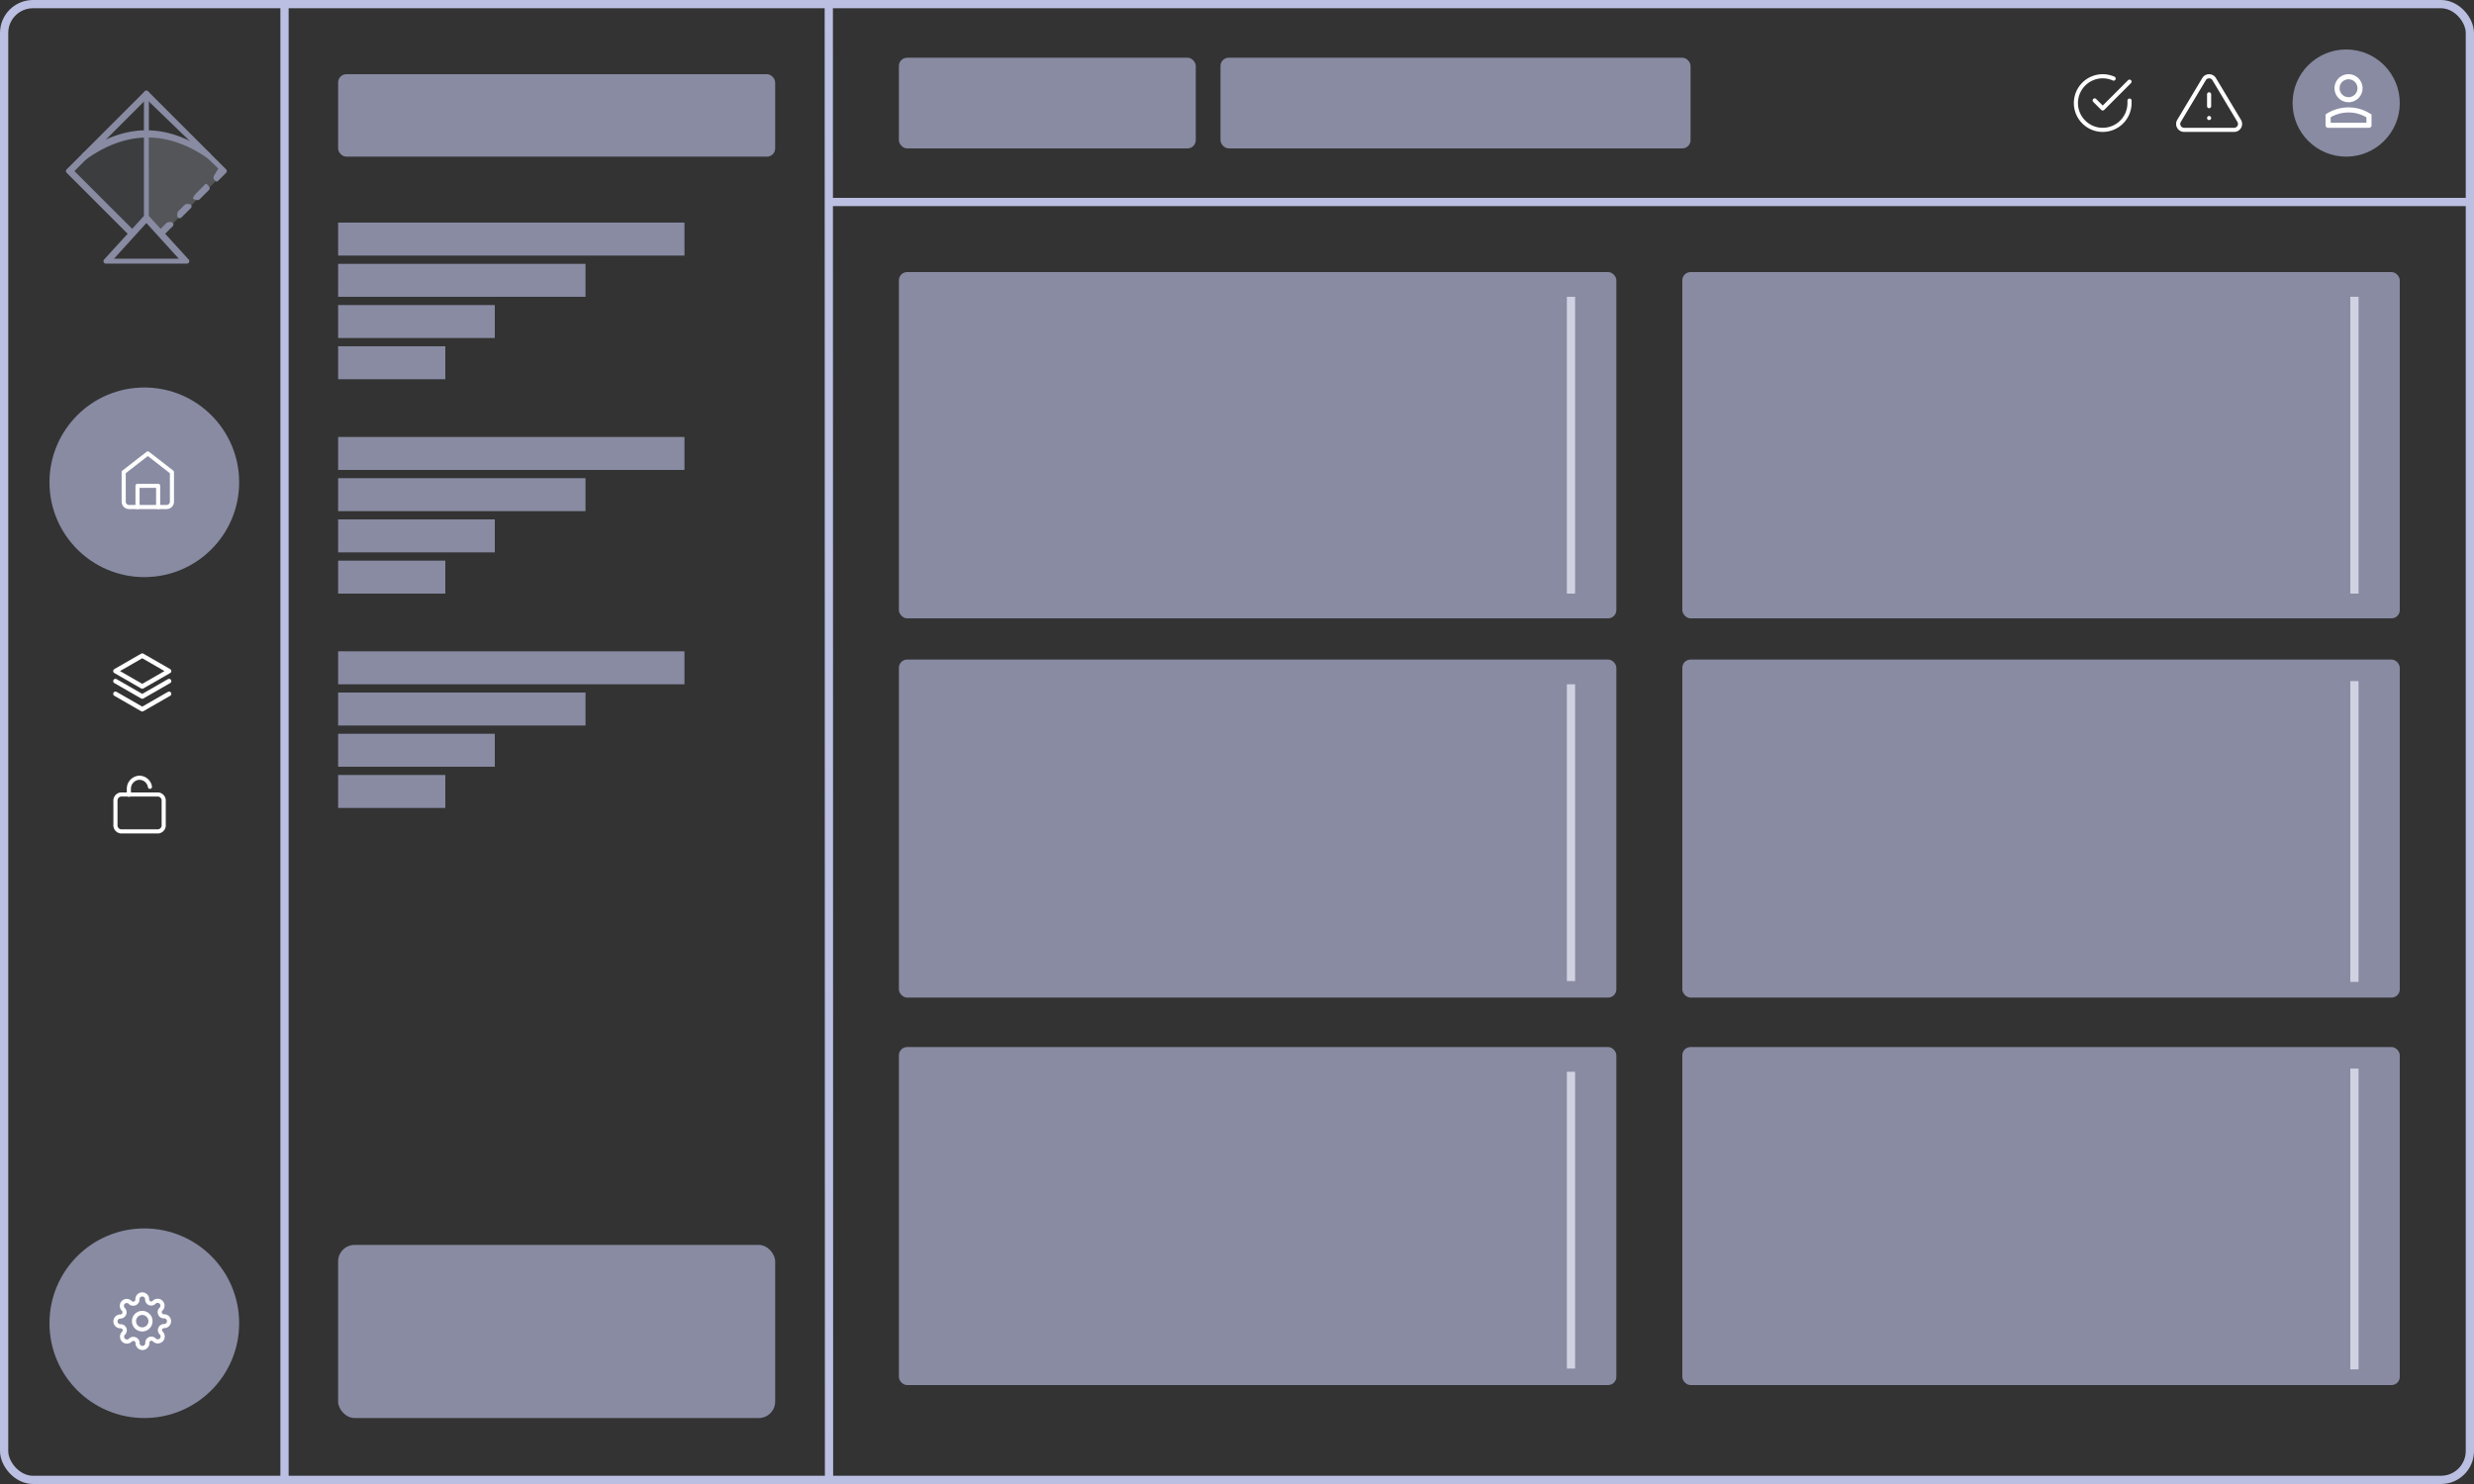 <svg xmlns="http://www.w3.org/2000/svg" width="300" height="180" viewBox="0 0 300 180">
  <rect x="0" y="0" width="300" height="180" fill="#333333" stroke="none"/>
  <g id="Group_145" data-name="Group 145" transform="translate(-1714 -755)">
    <g id="Group_144" data-name="Group 144" transform="translate(1650)">
      <g id="Rectangle_49" data-name="Rectangle 49" transform="translate(64 755)" fill="none" stroke="#bbbfe2" stroke-width="1">
        <rect width="300" height="180" rx="4" stroke="none"/>
        <rect x="0.5" y="0.5" width="299" height="179" rx="3.5" fill="none"/>
      </g>
      <line id="Line_28" data-name="Line 28" y2="179" transform="translate(98.5 755.5)" fill="none" stroke="#bbbfe2" stroke-width="1"/>
      <path id="Path_138" data-name="Path 138" d="M0,0,.028,179.059" transform="translate(164.5 755.612)" fill="none" stroke="#bbbfe2" stroke-width="1"/>
      <g id="Group_17" data-name="Group 17" transform="translate(65 761)">
        <path id="Path_56" data-name="Path 56" d="M668.437,196.75l7.582,7.481,1.775-1.825V192.1a15.369,15.369,0,0,0-6.18,1.83C669.051,195.531,668.437,196.75,668.437,196.75Z" transform="translate(-661.006 -181.975)" fill="rgba(188,218,255,0.06)"/>
        <path id="Path_57" data-name="Path 57" d="M677.793,196.75l-7.582,7.481-1.775-1.825V192.1a15.37,15.37,0,0,1,6.18,1.83C677.179,195.531,677.793,196.75,677.793,196.75Z" transform="translate(-651.415 -181.975)" fill="rgba(229,241,255,0.18)"/>
        <g id="Group_16" data-name="Group 16" transform="translate(7 5)">
          <g id="logo" transform="translate(0)">
            <path id="Path_49" data-name="Path 49" d="M12.351,19.643a.3.3,0,0,1-.212-.088L4.548,11.964a.3.3,0,0,1,0-.424L14,2.088a.3.3,0,0,1,.424,0l9.452,9.452a.3.3,0,0,1,0,.423L22.86,12.982c-.117.117-.307-.058-.424-.175a.472.472,0,0,1,0-.548l.5-.807L14.212,3.023,5.483,11.752l7.08,7.079a1.011,1.011,0,0,1,.065.626.3.3,0,0,1-.277.185Z" transform="translate(-4.46 -2)" fill="#888ba2"/>
            <path id="Path_50" data-name="Path 50" d="M49.769,49.548a.3.3,0,0,1-.277-.185,1.011,1.011,0,0,1,.065-.626L50.4,47.9a.789.789,0,0,1,.723,0,.3.3,0,0,1,0,.424L49.981,49.46A.3.3,0,0,1,49.769,49.548Z" transform="translate(-35.981 -34.081)" fill="#888ba2"/>
            <path id="Path_51" data-name="Path 51" d="M42.51,56.864a.3.3,0,0,1-.277-.185,1.01,1.01,0,0,1,.065-.626l.818-.815a.789.789,0,0,1,.723,0,.3.3,0,0,1,0,.424l-1.118,1.115a.3.3,0,0,1-.212.088Z" transform="translate(-30.897 -39.221)" fill="#888ba2"/>
            <path id="Path_52" data-name="Path 52" d="M56.452,41.651c-.12,0-.53-.073-.577-.185s.279-.539.365-.626L57.379,39.7c.117-.117.307.183.424.3a.3.3,0,0,1,0,.424l-1.139,1.139A.3.3,0,0,1,56.452,41.651Z" transform="translate(-40.464 -28.384)" fill="#888ba2"/>
            <path id="Path_53" data-name="Path 53" d="M29.74,58.056H19.925a.3.3,0,0,1-.221-.5l4.907-5.372a.309.309,0,0,1,.442,0l4.907,5.372a.3.3,0,0,1-.221.5Zm-8.835-.6H28.76l-3.928-4.327Z" transform="translate(-15.081 -37.078)" fill="#888ba2"/>
            <path id="Path_54" data-name="Path 54" d="M36.3,17.607a.3.3,0,0,1-.3-.3V2.3a.3.3,0,1,1,.6,0V17.308A.3.3,0,0,1,36.3,17.607Z" transform="translate(-26.548 -2)" fill="#888ba2"/>
            <path id="Path_55" data-name="Path 55" d="M26.268,21.33c-.063,0,.176.28.125.243-4.928-3.548-10.023-3.548-14.951,0-.134.1-.322-.233-.42-.368a.3.3,0,0,1,.068-.42c5.095-3.667,10.258-3.667,15.352,0a.3.3,0,0,1,.11.335c-.04.124.144.208-.285.207Z" transform="translate(-9.016 -13.23)" fill="#888ba2"/>
          </g>
        </g>
      </g>
      <circle id="Ellipse_24" data-name="Ellipse 24" cx="11.5" cy="11.5" r="11.5" transform="translate(70 802)" fill="#888ba2"/>
      <circle id="Ellipse_25" data-name="Ellipse 25" cx="11.5" cy="11.5" r="11.5" transform="translate(70 904)" fill="#888ba2"/>
      <g id="Icon_feather-home" data-name="Icon feather-home" transform="translate(74.5 807)">
        <path id="Path_129" data-name="Path 129" d="M4.5,5.275,7.425,3,10.35,5.275V8.85a.65.65,0,0,1-.65.65H5.15a.65.65,0,0,1-.65-.65Z" fill="none" stroke="#fff" stroke-linecap="round" stroke-linejoin="round" stroke-width="0.5"/>
        <path id="Path_130" data-name="Path 130" d="M13.5,20.574V18H16v2.574" transform="translate(-7.323 -11.074)" fill="none" stroke="#fff" stroke-linecap="round" stroke-linejoin="round" stroke-width="0.5"/>
      </g>
      <g id="Icon_feather-layers" data-name="Icon feather-layers" transform="translate(75 831.526)">
        <path id="Path_131" data-name="Path 131" d="M6.25,3,3,4.869,6.25,6.737,9.5,4.869Z" fill="none" stroke="#fff" stroke-linecap="round" stroke-linejoin="round" stroke-width="0.55"/>
        <path id="Path_132" data-name="Path 132" d="M3,25.5l3.25,1.869L9.5,25.5" transform="translate(0 -17.869)" fill="none" stroke="#fff" stroke-linecap="round" stroke-linejoin="round" stroke-width="0.55"/>
        <path id="Path_133" data-name="Path 133" d="M3,18l3.25,1.869L9.5,18" transform="translate(0 -11.912)" fill="none" stroke="#fff" stroke-linecap="round" stroke-linejoin="round" stroke-width="0.55"/>
      </g>
      <g id="Icon_feather-unlock" data-name="Icon feather-unlock" transform="translate(73.5 846.35)">
        <path id="Path_134" data-name="Path 134" d="M5.15,16.5H9.7a.746.746,0,0,1,.65.813v2.847a.746.746,0,0,1-.65.813H5.15a.746.746,0,0,1-.65-.813V17.313A.746.746,0,0,1,5.15,16.5Z" transform="translate(0 -11.482)" fill="none" stroke="#fff" stroke-linecap="round" stroke-linejoin="round" stroke-width="0.5"/>
        <path id="Path_135" data-name="Path 135" d="M10.5,5.058V4.368A1.345,1.345,0,0,1,11.66,3a1.3,1.3,0,0,1,1.394,1.094" transform="translate(-4.373 -0.008)" fill="none" stroke="#fff" stroke-linecap="round" stroke-linejoin="round" stroke-width="0.5"/>
      </g>
      <g id="Icon_feather-settings" data-name="Icon feather-settings" transform="translate(76.5 910.5)">
        <path id="Path_136" data-name="Path 136" d="M15.5,14.5a1,1,0,1,1-1-1A1,1,0,0,1,15.5,14.5Z" transform="translate(-9.751 -9.751)" fill="none" stroke="#fff" stroke-linecap="round" stroke-linejoin="round" stroke-width="0.5"/>
        <path id="Path_137" data-name="Path 137" d="M6.936,5.636a.488.488,0,0,0,.1.538l.018.018a.591.591,0,1,1-.836.836L6.2,7.01a.491.491,0,0,0-.833.349v.05a.591.591,0,1,1-1.182,0V7.382a.512.512,0,0,0-.857-.349l-.018.018a.591.591,0,1,1-.836-.836L2.49,6.2a.491.491,0,0,0-.349-.833h-.05a.591.591,0,0,1,0-1.182h.027a.512.512,0,0,0,.349-.857l-.018-.018a.591.591,0,1,1,.836-.836L3.3,2.49a.488.488,0,0,0,.538.1h.024a.487.487,0,0,0,.3-.446v-.05a.591.591,0,0,1,1.182,0v.027a.491.491,0,0,0,.833.349l.018-.018a.591.591,0,1,1,.836.836L7.01,3.3a.488.488,0,0,0-.1.538v.024a.488.488,0,0,0,.446.3h.05a.591.591,0,1,1,0,1.182H7.383a.488.488,0,0,0-.446.3Z" transform="translate(0)" fill="none" stroke="#fff" stroke-linecap="round" stroke-linejoin="round" stroke-width="0.5"/>
      </g>
      <rect id="Rectangle_50" data-name="Rectangle 50" width="53" height="10" rx="1" transform="translate(105 764)" fill="#888ba2"/>
      <rect id="Rectangle_51" data-name="Rectangle 51" width="42" height="4" transform="translate(105 782)" fill="#888ba2"/>
      <rect id="Rectangle_60" data-name="Rectangle 60" width="42" height="4" transform="translate(105 808)" fill="#888ba2"/>
      <rect id="Rectangle_63" data-name="Rectangle 63" width="42" height="4" transform="translate(105 834)" fill="#888ba2"/>
      <rect id="Rectangle_52" data-name="Rectangle 52" width="30" height="4" transform="translate(105 787)" fill="#888ba2"/>
      <rect id="Rectangle_59" data-name="Rectangle 59" width="30" height="4" transform="translate(105 813)" fill="#888ba2"/>
      <rect id="Rectangle_64" data-name="Rectangle 64" width="30" height="4" transform="translate(105 839)" fill="#888ba2"/>
      <rect id="Rectangle_53" data-name="Rectangle 53" width="19" height="4" transform="translate(105 792)" fill="#888ba2"/>
      <rect id="Rectangle_58" data-name="Rectangle 58" width="19" height="4" transform="translate(105 818)" fill="#888ba2"/>
      <rect id="Rectangle_65" data-name="Rectangle 65" width="19" height="4" transform="translate(105 844)" fill="#888ba2"/>
      <rect id="Rectangle_54" data-name="Rectangle 54" width="13" height="4" transform="translate(105 797)" fill="#888ba2"/>
      <rect id="Rectangle_57" data-name="Rectangle 57" width="13" height="4" transform="translate(105 823)" fill="#888ba2"/>
      <rect id="Rectangle_66" data-name="Rectangle 66" width="13" height="4" transform="translate(105 849)" fill="#888ba2"/>
      <rect id="Rectangle_55" data-name="Rectangle 55" width="53" height="21" rx="2" transform="translate(105 906)" fill="#888ba2"/>
      <line id="Line_29" data-name="Line 29" x2="199" transform="translate(164.5 779.5)" fill="none" stroke="#bbbfe2" stroke-width="1"/>
      <rect id="Rectangle_61" data-name="Rectangle 61" width="36" height="11" rx="1" transform="translate(173 762)" fill="#888ba2"/>
      <rect id="Rectangle_62" data-name="Rectangle 62" width="57" height="11" rx="1" transform="translate(212 762)" fill="#888ba2"/>
      <path id="Icon_ionic-ios-arrow-down" data-name="Icon ionic-ios-arrow-down" d="M7.8,12.548l1.216-1.233a.227.227,0,0,1,.325,0,.237.237,0,0,1,0,.33l-1.378,1.4a.227.227,0,0,1-.317.007l-1.387-1.4a.237.237,0,0,1,0-.33.227.227,0,0,1,.325,0Z" transform="translate(194.843 755.754)" fill="#888ba2"/>
      <g id="Icon_feather-search" data-name="Icon feather-search" transform="translate(255.326 760.327)">
        <path id="Path_139" data-name="Path 139" d="M9.253,6.876A2.376,2.376,0,1,1,6.876,4.5,2.376,2.376,0,0,1,9.253,6.876Z" fill="none" stroke="#888ba2" stroke-linecap="round" stroke-linejoin="round" stroke-width="0.5"/>
        <path id="Path_140" data-name="Path 140" d="M26.267,26.267l-1.292-1.292" transform="translate(-16.421 -16.421)" fill="none" stroke="#888ba2" stroke-linecap="round" stroke-linejoin="round" stroke-width="0.5"/>
      </g>
      <circle id="Ellipse_26" data-name="Ellipse 26" cx="6.5" cy="6.5" r="6.5" transform="translate(342 761)" fill="#888ba2"/>
      <g id="Icon_feather-alert-triangle" data-name="Icon feather-alert-triangle" transform="translate(325.8 759.904)">
        <path id="Path_141" data-name="Path 141" d="M5.465,4.692,2.424,9.769a.718.718,0,0,0,.614,1.077H9.121a.718.718,0,0,0,.614-1.077L6.693,4.692a.718.718,0,0,0-1.228,0Z" fill="none" stroke="#fff" stroke-linecap="round" stroke-linejoin="round" stroke-width="0.5"/>
        <path id="Path_142" data-name="Path 142" d="M18,13.5v1.436" transform="translate(-11.921 -6.963)" fill="none" stroke="#fff" stroke-linecap="round" stroke-linejoin="round" stroke-width="0.5"/>
        <path id="Path_143" data-name="Path 143" d="M18,25.5h0" transform="translate(-11.921 -16.09)" fill="none" stroke="#fff" stroke-linecap="round" stroke-linejoin="round" stroke-width="0.5"/>
      </g>
      <g id="Icon_feather-check-circle" data-name="Icon feather-check-circle" transform="translate(312.728 761.259)">
        <path id="Path_144" data-name="Path 144" d="M9.5,5.943v.3a3.25,3.25,0,1,1-1.927-2.97" fill="none" stroke="#fff" stroke-linecap="round" stroke-linejoin="round" stroke-width="0.5"/>
        <path id="Path_145" data-name="Path 145" d="M17.725,6l-3.25,3.253L13.5,8.278" transform="translate(-8.225 -2.357)" fill="none" stroke="#fff" stroke-linecap="round" stroke-linejoin="round" stroke-width="0.5"/>
      </g>
      <g id="icons_Q2" data-name="icons Q2" transform="translate(340 761)">
        <path id="Path_146" data-name="Path 146" d="M8.786,3a1.7,1.7,0,1,0,1.7,1.7A1.7,1.7,0,0,0,8.786,3Zm0,2.786A1.084,1.084,0,1,1,9.87,4.7,1.084,1.084,0,0,1,8.786,5.786ZM11.434,7.8a4.845,4.845,0,0,0-2.647-.774,4.969,4.969,0,0,0-2.647.759L6,7.876V9.192a.31.31,0,0,0,.31.31h4.954a.31.31,0,0,0,.31-.31V7.876Zm-.48,1.084H6.619V8.217a4.4,4.4,0,0,1,2.167-.573,4.257,4.257,0,0,1,2.167.588Z" fill="#fff"/>
      </g>
    </g>
    <rect id="Rectangle_75" data-name="Rectangle 75" width="87" height="42" rx="1" transform="translate(1823 788)" fill="#888ba2"/>
    <rect id="Rectangle_80" data-name="Rectangle 80" width="87" height="41" rx="1" transform="translate(1823 835)" fill="#888ba2"/>
    <rect id="Rectangle_85" data-name="Rectangle 85" width="87" height="41" rx="1" transform="translate(1823 882)" fill="#888ba2"/>
    <rect id="Rectangle_76" data-name="Rectangle 76" width="87" height="42" rx="1" transform="translate(1918 788)" fill="#888ba2"/>
    <rect id="Rectangle_82" data-name="Rectangle 82" width="87" height="41" rx="1" transform="translate(1918 835)" fill="#888ba2"/>
    <rect id="Rectangle_83" data-name="Rectangle 83" width="87" height="41" rx="1" transform="translate(1918 882)" fill="#888ba2"/>
    <rect id="Rectangle_77" data-name="Rectangle 77" width="1" height="36" transform="translate(1904 791)" fill="#d0d2e2"/>
    <rect id="Rectangle_79" data-name="Rectangle 79" width="1" height="36" transform="translate(1904 838)" fill="#d0d2e2"/>
    <rect id="Rectangle_84" data-name="Rectangle 84" width="1" height="36" transform="translate(1904 885)" fill="#d0d2e2"/>
    <rect id="Rectangle_78" data-name="Rectangle 78" width="1" height="36" transform="translate(1999 791)" fill="#d0d2e2"/>
    <path id="Path_148" data-name="Path 148" d="M0,0H1V36.482H0Z" transform="translate(1999 837.615)" fill="#d0d2e2"/>
    <path id="Path_149" data-name="Path 149" d="M0,0H1V36.482H0Z" transform="translate(1999 884.615)" fill="#d0d2e2"/>
  </g>
</svg>
